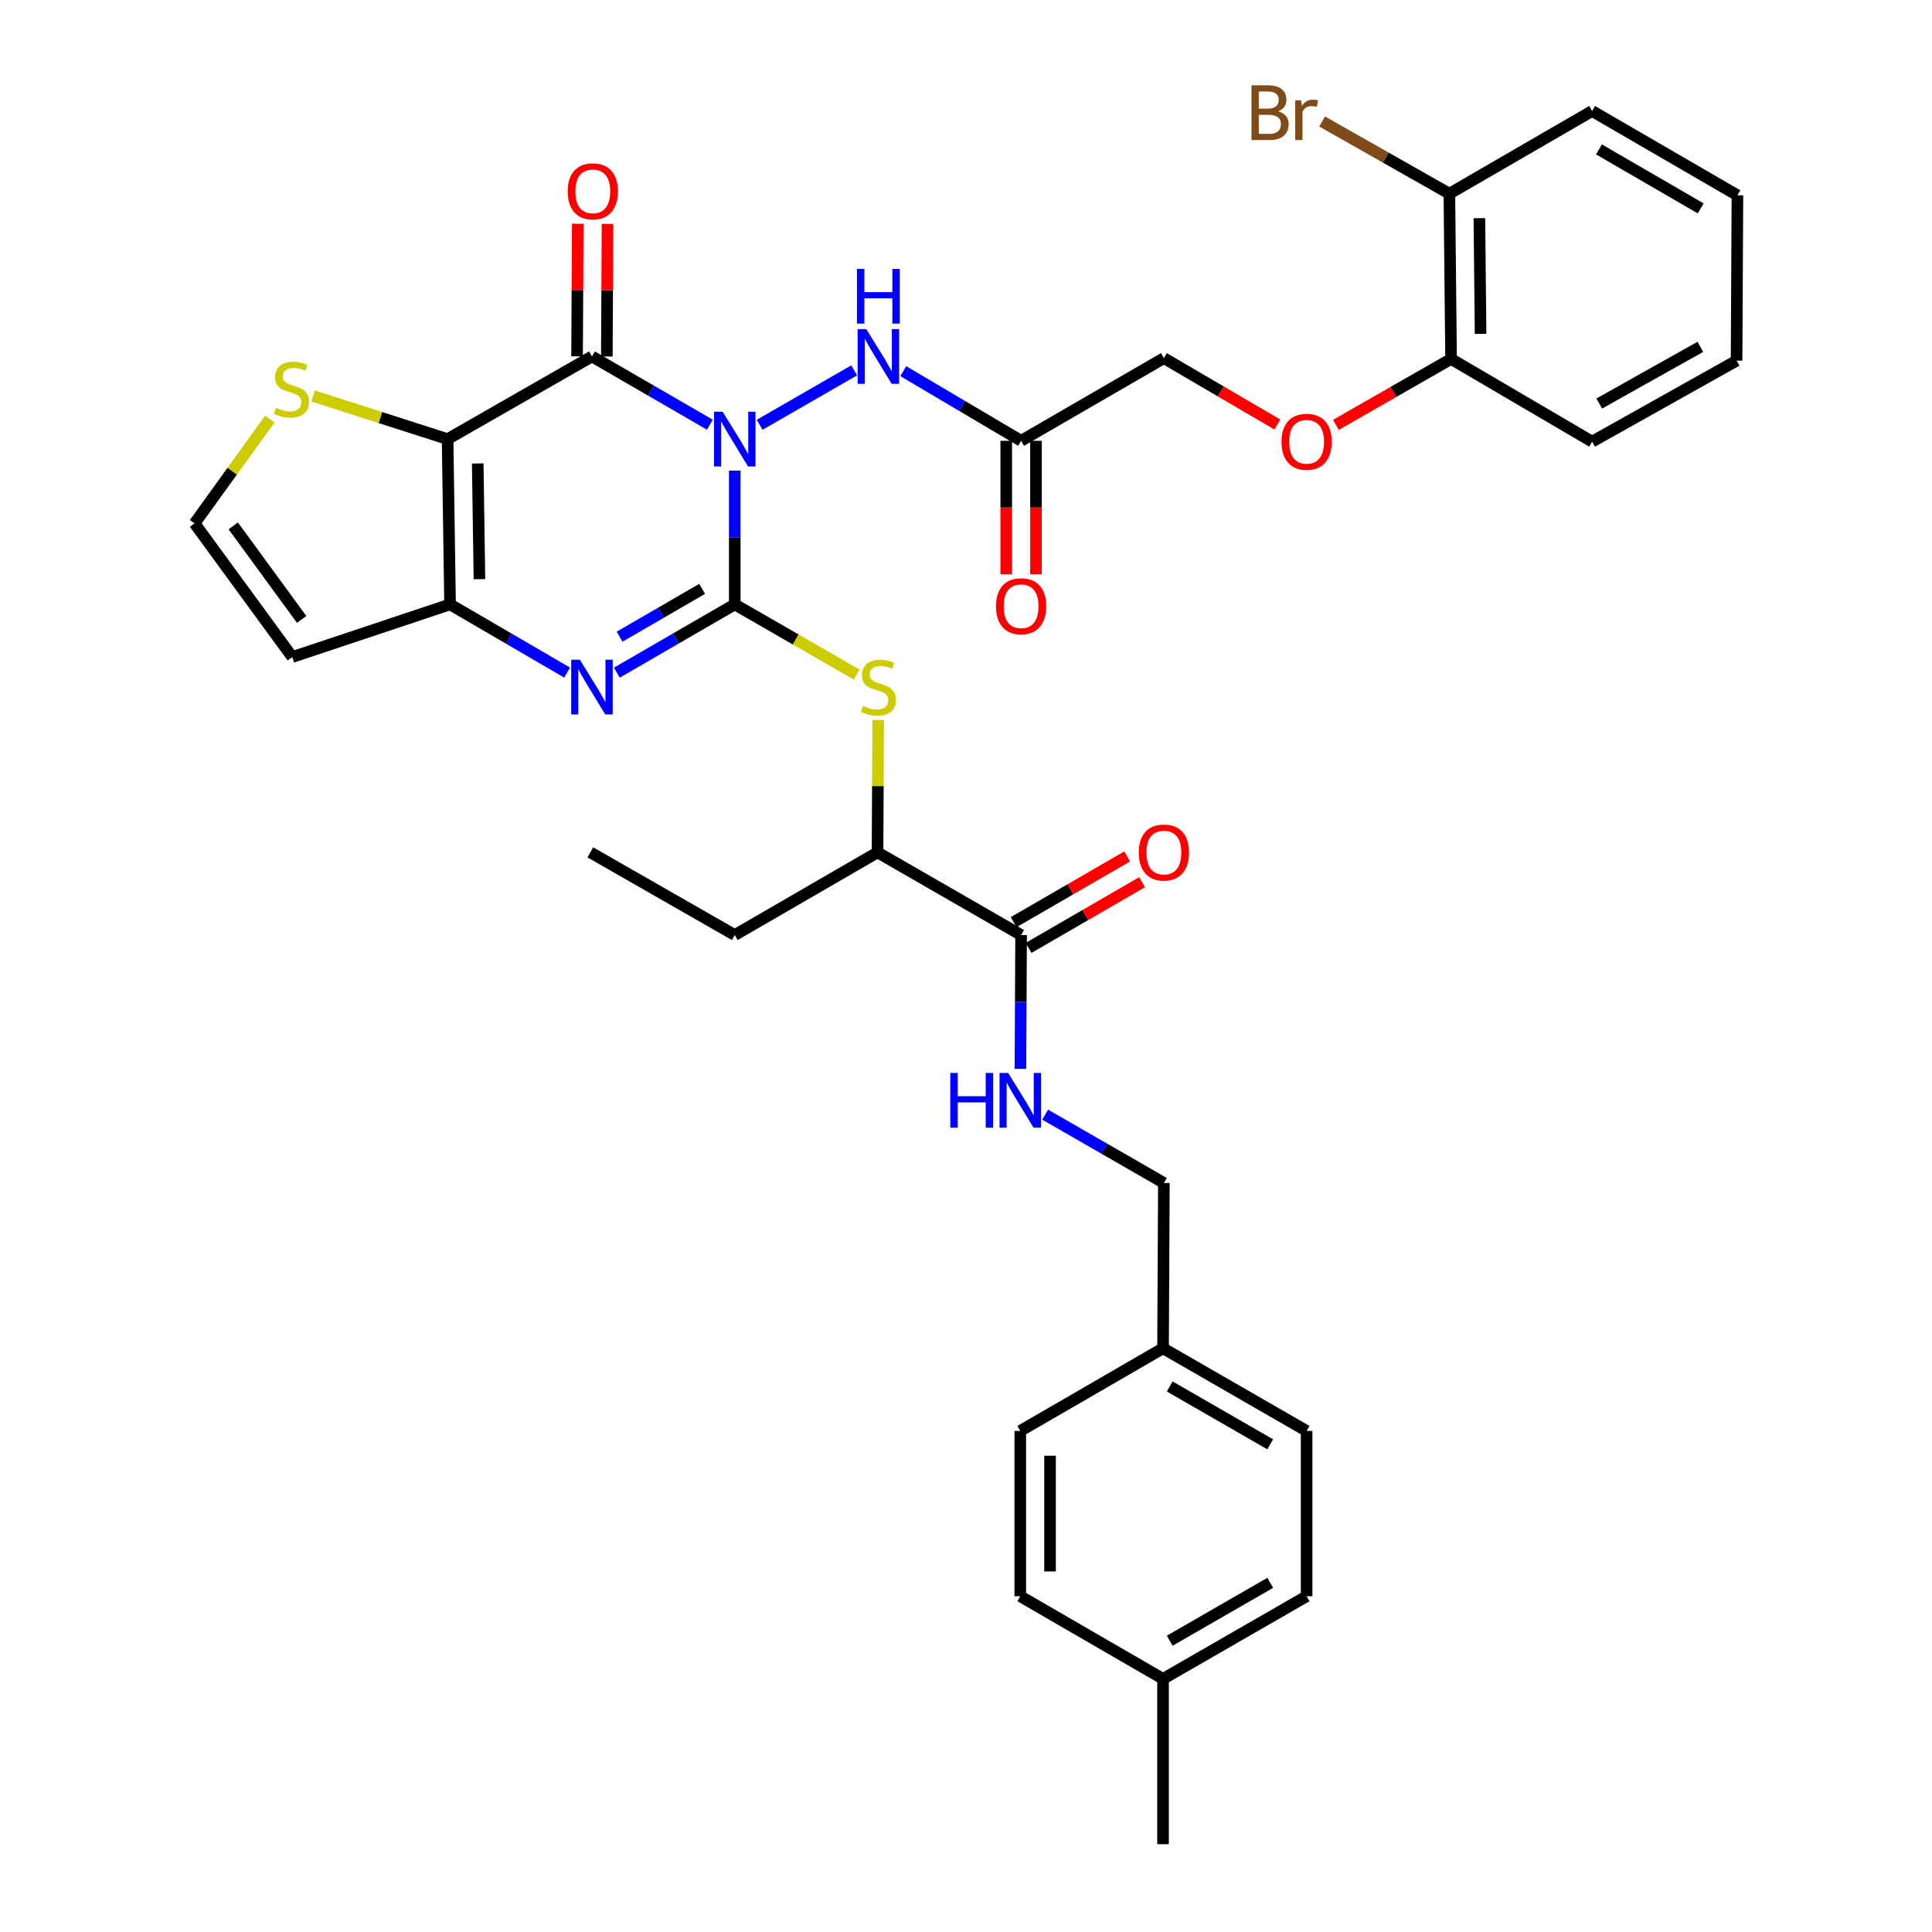 <?xml version='1.0' encoding='iso-8859-1'?>
<svg version='1.1' baseProfile='full'
              xmlns='http://www.w3.org/2000/svg'
                      xmlns:rdkit='http://www.rdkit.org/xml'
                      xmlns:xlink='http://www.w3.org/1999/xlink'
                  xml:space='preserve'
width='1000px' height='1000px' viewBox='0 0 1000 1000'>
<!-- END OF HEADER -->
<rect style='opacity:1.0;fill:#FFFFFF;stroke:none' width='1000' height='1000' x='0' y='0'> </rect>
<path class='bond-0' d='M 380.31,243.583 L 380.31,278.21' style='fill:none;fill-rule:evenodd;stroke:#0000FF;stroke-width:6px;stroke-linecap:butt;stroke-linejoin:miter;stroke-opacity:1' />
<path class='bond-0' d='M 380.31,278.21 L 380.31,312.837' style='fill:none;fill-rule:evenodd;stroke:#000000;stroke-width:6px;stroke-linecap:butt;stroke-linejoin:miter;stroke-opacity:1' />
<path class='bond-1' d='M 367.435,219.83 L 336.917,202.162' style='fill:none;fill-rule:evenodd;stroke:#0000FF;stroke-width:6px;stroke-linecap:butt;stroke-linejoin:miter;stroke-opacity:1' />
<path class='bond-1' d='M 336.917,202.162 L 306.398,184.494' style='fill:none;fill-rule:evenodd;stroke:#000000;stroke-width:6px;stroke-linecap:butt;stroke-linejoin:miter;stroke-opacity:1' />
<path class='bond-5' d='M 393.195,219.867 L 442.13,191.697' style='fill:none;fill-rule:evenodd;stroke:#0000FF;stroke-width:6px;stroke-linecap:butt;stroke-linejoin:miter;stroke-opacity:1' />
<path class='bond-3' d='M 380.31,312.837 L 349.792,330.505' style='fill:none;fill-rule:evenodd;stroke:#000000;stroke-width:6px;stroke-linecap:butt;stroke-linejoin:miter;stroke-opacity:1' />
<path class='bond-3' d='M 349.792,330.505 L 319.273,348.173' style='fill:none;fill-rule:evenodd;stroke:#0000FF;stroke-width:6px;stroke-linecap:butt;stroke-linejoin:miter;stroke-opacity:1' />
<path class='bond-3' d='M 363.435,304.804 L 342.072,317.171' style='fill:none;fill-rule:evenodd;stroke:#000000;stroke-width:6px;stroke-linecap:butt;stroke-linejoin:miter;stroke-opacity:1' />
<path class='bond-3' d='M 342.072,317.171 L 320.709,329.539' style='fill:none;fill-rule:evenodd;stroke:#0000FF;stroke-width:6px;stroke-linecap:butt;stroke-linejoin:miter;stroke-opacity:1' />
<path class='bond-6' d='M 380.31,312.837 L 411.864,331.002' style='fill:none;fill-rule:evenodd;stroke:#000000;stroke-width:6px;stroke-linecap:butt;stroke-linejoin:miter;stroke-opacity:1' />
<path class='bond-6' d='M 411.864,331.002 L 443.418,349.166' style='fill:none;fill-rule:evenodd;stroke:#CCCC00;stroke-width:6px;stroke-linecap:butt;stroke-linejoin:miter;stroke-opacity:1' />
<path class='bond-2' d='M 306.398,184.494 L 231.672,227.284' style='fill:none;fill-rule:evenodd;stroke:#000000;stroke-width:6px;stroke-linecap:butt;stroke-linejoin:miter;stroke-opacity:1' />
<path class='bond-13' d='M 314.102,184.533 L 314.277,150.21' style='fill:none;fill-rule:evenodd;stroke:#000000;stroke-width:6px;stroke-linecap:butt;stroke-linejoin:miter;stroke-opacity:1' />
<path class='bond-13' d='M 314.277,150.21 L 314.452,115.887' style='fill:none;fill-rule:evenodd;stroke:#FF0000;stroke-width:6px;stroke-linecap:butt;stroke-linejoin:miter;stroke-opacity:1' />
<path class='bond-13' d='M 298.694,184.455 L 298.87,150.132' style='fill:none;fill-rule:evenodd;stroke:#000000;stroke-width:6px;stroke-linecap:butt;stroke-linejoin:miter;stroke-opacity:1' />
<path class='bond-13' d='M 298.87,150.132 L 299.045,115.808' style='fill:none;fill-rule:evenodd;stroke:#FF0000;stroke-width:6px;stroke-linecap:butt;stroke-linejoin:miter;stroke-opacity:1' />
<path class='bond-4' d='M 231.672,227.284 L 232.948,312.837' style='fill:none;fill-rule:evenodd;stroke:#000000;stroke-width:6px;stroke-linecap:butt;stroke-linejoin:miter;stroke-opacity:1' />
<path class='bond-4' d='M 247.269,239.887 L 248.162,299.775' style='fill:none;fill-rule:evenodd;stroke:#000000;stroke-width:6px;stroke-linecap:butt;stroke-linejoin:miter;stroke-opacity:1' />
<path class='bond-7' d='M 231.672,227.284 L 196.863,216.117' style='fill:none;fill-rule:evenodd;stroke:#000000;stroke-width:6px;stroke-linecap:butt;stroke-linejoin:miter;stroke-opacity:1' />
<path class='bond-7' d='M 196.863,216.117 L 162.054,204.95' style='fill:none;fill-rule:evenodd;stroke:#CCCC00;stroke-width:6px;stroke-linecap:butt;stroke-linejoin:miter;stroke-opacity:1' />
<path class='bond-36' d='M 293.533,348.132 L 263.24,330.485' style='fill:none;fill-rule:evenodd;stroke:#0000FF;stroke-width:6px;stroke-linecap:butt;stroke-linejoin:miter;stroke-opacity:1' />
<path class='bond-36' d='M 263.24,330.485 L 232.948,312.837' style='fill:none;fill-rule:evenodd;stroke:#000000;stroke-width:6px;stroke-linecap:butt;stroke-linejoin:miter;stroke-opacity:1' />
<path class='bond-10' d='M 232.948,312.837 L 151.28,340.083' style='fill:none;fill-rule:evenodd;stroke:#000000;stroke-width:6px;stroke-linecap:butt;stroke-linejoin:miter;stroke-opacity:1' />
<path class='bond-8' d='M 467.528,192.109 L 498.024,210.133' style='fill:none;fill-rule:evenodd;stroke:#0000FF;stroke-width:6px;stroke-linecap:butt;stroke-linejoin:miter;stroke-opacity:1' />
<path class='bond-8' d='M 498.024,210.133 L 528.521,228.157' style='fill:none;fill-rule:evenodd;stroke:#000000;stroke-width:6px;stroke-linecap:butt;stroke-linejoin:miter;stroke-opacity:1' />
<path class='bond-14' d='M 454.556,372.646 L 454.381,406.918' style='fill:none;fill-rule:evenodd;stroke:#CCCC00;stroke-width:6px;stroke-linecap:butt;stroke-linejoin:miter;stroke-opacity:1' />
<path class='bond-14' d='M 454.381,406.918 L 454.206,441.189' style='fill:none;fill-rule:evenodd;stroke:#000000;stroke-width:6px;stroke-linecap:butt;stroke-linejoin:miter;stroke-opacity:1' />
<path class='bond-11' d='M 139.628,216.926 L 120.169,243.919' style='fill:none;fill-rule:evenodd;stroke:#CCCC00;stroke-width:6px;stroke-linecap:butt;stroke-linejoin:miter;stroke-opacity:1' />
<path class='bond-11' d='M 120.169,243.919 L 100.71,270.912' style='fill:none;fill-rule:evenodd;stroke:#000000;stroke-width:6px;stroke-linecap:butt;stroke-linejoin:miter;stroke-opacity:1' />
<path class='bond-16' d='M 520.817,228.157 L 520.817,262.7' style='fill:none;fill-rule:evenodd;stroke:#000000;stroke-width:6px;stroke-linecap:butt;stroke-linejoin:miter;stroke-opacity:1' />
<path class='bond-16' d='M 520.817,262.7 L 520.817,297.243' style='fill:none;fill-rule:evenodd;stroke:#FF0000;stroke-width:6px;stroke-linecap:butt;stroke-linejoin:miter;stroke-opacity:1' />
<path class='bond-16' d='M 536.224,228.157 L 536.224,262.7' style='fill:none;fill-rule:evenodd;stroke:#000000;stroke-width:6px;stroke-linecap:butt;stroke-linejoin:miter;stroke-opacity:1' />
<path class='bond-16' d='M 536.224,262.7 L 536.224,297.243' style='fill:none;fill-rule:evenodd;stroke:#FF0000;stroke-width:6px;stroke-linecap:butt;stroke-linejoin:miter;stroke-opacity:1' />
<path class='bond-20' d='M 528.521,228.157 L 602.425,185.367' style='fill:none;fill-rule:evenodd;stroke:#000000;stroke-width:6px;stroke-linecap:butt;stroke-linejoin:miter;stroke-opacity:1' />
<path class='bond-9' d='M 528.521,483.97 L 454.206,441.189' style='fill:none;fill-rule:evenodd;stroke:#000000;stroke-width:6px;stroke-linecap:butt;stroke-linejoin:miter;stroke-opacity:1' />
<path class='bond-12' d='M 528.521,483.97 L 528.348,518.598' style='fill:none;fill-rule:evenodd;stroke:#000000;stroke-width:6px;stroke-linecap:butt;stroke-linejoin:miter;stroke-opacity:1' />
<path class='bond-12' d='M 528.348,518.598 L 528.174,553.225' style='fill:none;fill-rule:evenodd;stroke:#0000FF;stroke-width:6px;stroke-linecap:butt;stroke-linejoin:miter;stroke-opacity:1' />
<path class='bond-17' d='M 532.38,490.638 L 561.765,473.628' style='fill:none;fill-rule:evenodd;stroke:#000000;stroke-width:6px;stroke-linecap:butt;stroke-linejoin:miter;stroke-opacity:1' />
<path class='bond-17' d='M 561.765,473.628 L 591.149,456.618' style='fill:none;fill-rule:evenodd;stroke:#FF0000;stroke-width:6px;stroke-linecap:butt;stroke-linejoin:miter;stroke-opacity:1' />
<path class='bond-17' d='M 524.661,477.303 L 554.046,460.293' style='fill:none;fill-rule:evenodd;stroke:#000000;stroke-width:6px;stroke-linecap:butt;stroke-linejoin:miter;stroke-opacity:1' />
<path class='bond-17' d='M 554.046,460.293 L 583.43,443.283' style='fill:none;fill-rule:evenodd;stroke:#FF0000;stroke-width:6px;stroke-linecap:butt;stroke-linejoin:miter;stroke-opacity:1' />
<path class='bond-37' d='M 151.28,340.083 L 100.71,270.912' style='fill:none;fill-rule:evenodd;stroke:#000000;stroke-width:6px;stroke-linecap:butt;stroke-linejoin:miter;stroke-opacity:1' />
<path class='bond-37' d='M 156.132,320.614 L 120.733,272.195' style='fill:none;fill-rule:evenodd;stroke:#000000;stroke-width:6px;stroke-linecap:butt;stroke-linejoin:miter;stroke-opacity:1' />
<path class='bond-21' d='M 540.977,576.939 L 571.701,594.622' style='fill:none;fill-rule:evenodd;stroke:#0000FF;stroke-width:6px;stroke-linecap:butt;stroke-linejoin:miter;stroke-opacity:1' />
<path class='bond-21' d='M 571.701,594.622 L 602.425,612.305' style='fill:none;fill-rule:evenodd;stroke:#000000;stroke-width:6px;stroke-linecap:butt;stroke-linejoin:miter;stroke-opacity:1' />
<path class='bond-29' d='M 454.206,441.189 L 380.31,483.97' style='fill:none;fill-rule:evenodd;stroke:#000000;stroke-width:6px;stroke-linecap:butt;stroke-linejoin:miter;stroke-opacity:1' />
<path class='bond-15' d='M 661.163,219.735 L 631.794,202.551' style='fill:none;fill-rule:evenodd;stroke:#FF0000;stroke-width:6px;stroke-linecap:butt;stroke-linejoin:miter;stroke-opacity:1' />
<path class='bond-15' d='M 631.794,202.551 L 602.425,185.367' style='fill:none;fill-rule:evenodd;stroke:#000000;stroke-width:6px;stroke-linecap:butt;stroke-linejoin:miter;stroke-opacity:1' />
<path class='bond-18' d='M 691.457,219.919 L 721.264,202.857' style='fill:none;fill-rule:evenodd;stroke:#FF0000;stroke-width:6px;stroke-linecap:butt;stroke-linejoin:miter;stroke-opacity:1' />
<path class='bond-18' d='M 721.264,202.857 L 751.072,185.795' style='fill:none;fill-rule:evenodd;stroke:#000000;stroke-width:6px;stroke-linecap:butt;stroke-linejoin:miter;stroke-opacity:1' />
<path class='bond-19' d='M 751.072,185.795 L 750.19,100.25' style='fill:none;fill-rule:evenodd;stroke:#000000;stroke-width:6px;stroke-linecap:butt;stroke-linejoin:miter;stroke-opacity:1' />
<path class='bond-19' d='M 766.346,172.805 L 765.729,112.923' style='fill:none;fill-rule:evenodd;stroke:#000000;stroke-width:6px;stroke-linecap:butt;stroke-linejoin:miter;stroke-opacity:1' />
<path class='bond-30' d='M 751.072,185.795 L 824.085,228.593' style='fill:none;fill-rule:evenodd;stroke:#000000;stroke-width:6px;stroke-linecap:butt;stroke-linejoin:miter;stroke-opacity:1' />
<path class='bond-23' d='M 750.19,100.25 L 717.258,81.564' style='fill:none;fill-rule:evenodd;stroke:#000000;stroke-width:6px;stroke-linecap:butt;stroke-linejoin:miter;stroke-opacity:1' />
<path class='bond-23' d='M 717.258,81.564 L 684.327,62.878' style='fill:none;fill-rule:evenodd;stroke:#7F4C19;stroke-width:6px;stroke-linecap:butt;stroke-linejoin:miter;stroke-opacity:1' />
<path class='bond-31' d='M 750.19,100.25 L 824.085,57.46' style='fill:none;fill-rule:evenodd;stroke:#000000;stroke-width:6px;stroke-linecap:butt;stroke-linejoin:miter;stroke-opacity:1' />
<path class='bond-22' d='M 602.425,612.305 L 601.988,697.867' style='fill:none;fill-rule:evenodd;stroke:#000000;stroke-width:6px;stroke-linecap:butt;stroke-linejoin:miter;stroke-opacity:1' />
<path class='bond-25' d='M 601.988,697.867 L 528.093,740.648' style='fill:none;fill-rule:evenodd;stroke:#000000;stroke-width:6px;stroke-linecap:butt;stroke-linejoin:miter;stroke-opacity:1' />
<path class='bond-26' d='M 601.988,697.867 L 676.303,740.648' style='fill:none;fill-rule:evenodd;stroke:#000000;stroke-width:6px;stroke-linecap:butt;stroke-linejoin:miter;stroke-opacity:1' />
<path class='bond-26' d='M 605.449,717.637 L 657.469,747.584' style='fill:none;fill-rule:evenodd;stroke:#000000;stroke-width:6px;stroke-linecap:butt;stroke-linejoin:miter;stroke-opacity:1' />
<path class='bond-24' d='M 601.988,869 L 676.303,826.211' style='fill:none;fill-rule:evenodd;stroke:#000000;stroke-width:6px;stroke-linecap:butt;stroke-linejoin:miter;stroke-opacity:1' />
<path class='bond-24' d='M 605.447,849.23 L 657.468,819.277' style='fill:none;fill-rule:evenodd;stroke:#000000;stroke-width:6px;stroke-linecap:butt;stroke-linejoin:miter;stroke-opacity:1' />
<path class='bond-32' d='M 601.988,869 L 601.988,954.545' style='fill:none;fill-rule:evenodd;stroke:#000000;stroke-width:6px;stroke-linecap:butt;stroke-linejoin:miter;stroke-opacity:1' />
<path class='bond-39' d='M 601.988,869 L 528.093,826.211' style='fill:none;fill-rule:evenodd;stroke:#000000;stroke-width:6px;stroke-linecap:butt;stroke-linejoin:miter;stroke-opacity:1' />
<path class='bond-28' d='M 528.093,740.648 L 528.093,826.211' style='fill:none;fill-rule:evenodd;stroke:#000000;stroke-width:6px;stroke-linecap:butt;stroke-linejoin:miter;stroke-opacity:1' />
<path class='bond-28' d='M 543.5,753.483 L 543.5,813.376' style='fill:none;fill-rule:evenodd;stroke:#000000;stroke-width:6px;stroke-linecap:butt;stroke-linejoin:miter;stroke-opacity:1' />
<path class='bond-27' d='M 676.303,740.648 L 676.303,826.211' style='fill:none;fill-rule:evenodd;stroke:#000000;stroke-width:6px;stroke-linecap:butt;stroke-linejoin:miter;stroke-opacity:1' />
<path class='bond-33' d='M 380.31,483.97 L 305.559,441.189' style='fill:none;fill-rule:evenodd;stroke:#000000;stroke-width:6px;stroke-linecap:butt;stroke-linejoin:miter;stroke-opacity:1' />
<path class='bond-35' d='M 824.085,228.593 L 898.854,186.668' style='fill:none;fill-rule:evenodd;stroke:#000000;stroke-width:6px;stroke-linecap:butt;stroke-linejoin:miter;stroke-opacity:1' />
<path class='bond-35' d='M 827.765,208.866 L 880.103,179.518' style='fill:none;fill-rule:evenodd;stroke:#000000;stroke-width:6px;stroke-linecap:butt;stroke-linejoin:miter;stroke-opacity:1' />
<path class='bond-38' d='M 824.085,57.46 L 899.29,101.089' style='fill:none;fill-rule:evenodd;stroke:#000000;stroke-width:6px;stroke-linecap:butt;stroke-linejoin:miter;stroke-opacity:1' />
<path class='bond-38' d='M 827.635,77.332 L 880.278,107.872' style='fill:none;fill-rule:evenodd;stroke:#000000;stroke-width:6px;stroke-linecap:butt;stroke-linejoin:miter;stroke-opacity:1' />
<path class='bond-34' d='M 899.29,101.089 L 898.854,186.668' style='fill:none;fill-rule:evenodd;stroke:#000000;stroke-width:6px;stroke-linecap:butt;stroke-linejoin:miter;stroke-opacity:1' />
<path  class='atom-0' d='M 374.05 213.124
L 383.33 228.124
Q 384.25 229.604, 385.73 232.284
Q 387.21 234.964, 387.29 235.124
L 387.29 213.124
L 391.05 213.124
L 391.05 241.444
L 387.17 241.444
L 377.21 225.044
Q 376.05 223.124, 374.81 220.924
Q 373.61 218.724, 373.25 218.044
L 373.25 241.444
L 369.57 241.444
L 369.57 213.124
L 374.05 213.124
' fill='#0000FF'/>
<path  class='atom-4' d='M 300.138 341.467
L 309.418 356.467
Q 310.338 357.947, 311.818 360.627
Q 313.298 363.307, 313.378 363.467
L 313.378 341.467
L 317.138 341.467
L 317.138 369.787
L 313.258 369.787
L 303.298 353.387
Q 302.138 351.467, 300.898 349.267
Q 299.698 347.067, 299.338 346.387
L 299.338 369.787
L 295.658 369.787
L 295.658 341.467
L 300.138 341.467
' fill='#0000FF'/>
<path  class='atom-6' d='M 448.382 170.334
L 457.662 185.334
Q 458.582 186.814, 460.062 189.494
Q 461.542 192.174, 461.622 192.334
L 461.622 170.334
L 465.382 170.334
L 465.382 198.654
L 461.502 198.654
L 451.542 182.254
Q 450.382 180.334, 449.142 178.134
Q 447.942 175.934, 447.582 175.254
L 447.582 198.654
L 443.902 198.654
L 443.902 170.334
L 448.382 170.334
' fill='#0000FF'/>
<path  class='atom-6' d='M 443.562 139.182
L 447.402 139.182
L 447.402 151.222
L 461.882 151.222
L 461.882 139.182
L 465.722 139.182
L 465.722 167.502
L 461.882 167.502
L 461.882 154.422
L 447.402 154.422
L 447.402 167.502
L 443.562 167.502
L 443.562 139.182
' fill='#0000FF'/>
<path  class='atom-7' d='M 446.642 365.347
Q 446.962 365.467, 448.282 366.027
Q 449.602 366.587, 451.042 366.947
Q 452.522 367.267, 453.962 367.267
Q 456.642 367.267, 458.202 365.987
Q 459.762 364.667, 459.762 362.387
Q 459.762 360.827, 458.962 359.867
Q 458.202 358.907, 457.002 358.387
Q 455.802 357.867, 453.802 357.267
Q 451.282 356.507, 449.762 355.787
Q 448.282 355.067, 447.202 353.547
Q 446.162 352.027, 446.162 349.467
Q 446.162 345.907, 448.562 343.707
Q 451.002 341.507, 455.802 341.507
Q 459.082 341.507, 462.802 343.067
L 461.882 346.147
Q 458.482 344.747, 455.922 344.747
Q 453.162 344.747, 451.642 345.907
Q 450.122 347.027, 450.162 348.987
Q 450.162 350.507, 450.922 351.427
Q 451.722 352.347, 452.842 352.867
Q 454.002 353.387, 455.922 353.987
Q 458.482 354.787, 460.002 355.587
Q 461.522 356.387, 462.602 358.027
Q 463.722 359.627, 463.722 362.387
Q 463.722 366.307, 461.082 368.427
Q 458.482 370.507, 454.122 370.507
Q 451.602 370.507, 449.682 369.947
Q 447.802 369.427, 445.562 368.507
L 446.642 365.347
' fill='#CCCC00'/>
<path  class='atom-8' d='M 142.852 211.077
Q 143.172 211.197, 144.492 211.757
Q 145.812 212.317, 147.252 212.677
Q 148.732 212.997, 150.172 212.997
Q 152.852 212.997, 154.412 211.717
Q 155.972 210.397, 155.972 208.117
Q 155.972 206.557, 155.172 205.597
Q 154.412 204.637, 153.212 204.117
Q 152.012 203.597, 150.012 202.997
Q 147.492 202.237, 145.972 201.517
Q 144.492 200.797, 143.412 199.277
Q 142.372 197.757, 142.372 195.197
Q 142.372 191.637, 144.772 189.437
Q 147.212 187.237, 152.012 187.237
Q 155.292 187.237, 159.012 188.797
L 158.092 191.877
Q 154.692 190.477, 152.132 190.477
Q 149.372 190.477, 147.852 191.637
Q 146.332 192.757, 146.372 194.717
Q 146.372 196.237, 147.132 197.157
Q 147.932 198.077, 149.052 198.597
Q 150.212 199.117, 152.132 199.717
Q 154.692 200.517, 156.212 201.317
Q 157.732 202.117, 158.812 203.757
Q 159.932 205.357, 159.932 208.117
Q 159.932 212.037, 157.292 214.157
Q 154.692 216.237, 150.332 216.237
Q 147.812 216.237, 145.892 215.677
Q 144.012 215.157, 141.772 214.237
L 142.852 211.077
' fill='#CCCC00'/>
<path  class='atom-13' d='M 491.873 555.364
L 495.713 555.364
L 495.713 567.404
L 510.193 567.404
L 510.193 555.364
L 514.033 555.364
L 514.033 583.684
L 510.193 583.684
L 510.193 570.604
L 495.713 570.604
L 495.713 583.684
L 491.873 583.684
L 491.873 555.364
' fill='#0000FF'/>
<path  class='atom-13' d='M 521.833 555.364
L 531.113 570.364
Q 532.033 571.844, 533.513 574.524
Q 534.993 577.204, 535.073 577.364
L 535.073 555.364
L 538.833 555.364
L 538.833 583.684
L 534.953 583.684
L 524.993 567.284
Q 523.833 565.364, 522.593 563.164
Q 521.393 560.964, 521.033 560.284
L 521.033 583.684
L 517.353 583.684
L 517.353 555.364
L 521.833 555.364
' fill='#0000FF'/>
<path  class='atom-14' d='M 293.834 99.029
Q 293.834 92.229, 297.194 88.429
Q 300.554 84.629, 306.834 84.629
Q 313.114 84.629, 316.474 88.429
Q 319.834 92.229, 319.834 99.029
Q 319.834 105.909, 316.434 109.829
Q 313.034 113.709, 306.834 113.709
Q 300.594 113.709, 297.194 109.829
Q 293.834 105.949, 293.834 99.029
M 306.834 110.509
Q 311.154 110.509, 313.474 107.629
Q 315.834 104.709, 315.834 99.029
Q 315.834 93.469, 313.474 90.669
Q 311.154 87.829, 306.834 87.829
Q 302.514 87.829, 300.154 90.629
Q 297.834 93.429, 297.834 99.029
Q 297.834 104.749, 300.154 107.629
Q 302.514 110.509, 306.834 110.509
' fill='#FF0000'/>
<path  class='atom-16' d='M 663.303 228.673
Q 663.303 221.873, 666.663 218.073
Q 670.023 214.273, 676.303 214.273
Q 682.583 214.273, 685.943 218.073
Q 689.303 221.873, 689.303 228.673
Q 689.303 235.553, 685.903 239.473
Q 682.503 243.353, 676.303 243.353
Q 670.063 243.353, 666.663 239.473
Q 663.303 235.593, 663.303 228.673
M 676.303 240.153
Q 680.623 240.153, 682.943 237.273
Q 685.303 234.353, 685.303 228.673
Q 685.303 223.113, 682.943 220.313
Q 680.623 217.473, 676.303 217.473
Q 671.983 217.473, 669.623 220.273
Q 667.303 223.073, 667.303 228.673
Q 667.303 234.393, 669.623 237.273
Q 671.983 240.153, 676.303 240.153
' fill='#FF0000'/>
<path  class='atom-17' d='M 515.521 313.782
Q 515.521 306.982, 518.881 303.182
Q 522.241 299.382, 528.521 299.382
Q 534.801 299.382, 538.161 303.182
Q 541.521 306.982, 541.521 313.782
Q 541.521 320.662, 538.121 324.582
Q 534.721 328.462, 528.521 328.462
Q 522.281 328.462, 518.881 324.582
Q 515.521 320.702, 515.521 313.782
M 528.521 325.262
Q 532.841 325.262, 535.161 322.382
Q 537.521 319.462, 537.521 313.782
Q 537.521 308.222, 535.161 305.422
Q 532.841 302.582, 528.521 302.582
Q 524.201 302.582, 521.841 305.382
Q 519.521 308.182, 519.521 313.782
Q 519.521 319.502, 521.841 322.382
Q 524.201 325.262, 528.521 325.262
' fill='#FF0000'/>
<path  class='atom-18' d='M 589.425 441.269
Q 589.425 434.469, 592.785 430.669
Q 596.145 426.869, 602.425 426.869
Q 608.705 426.869, 612.065 430.669
Q 615.425 434.469, 615.425 441.269
Q 615.425 448.149, 612.025 452.069
Q 608.625 455.949, 602.425 455.949
Q 596.185 455.949, 592.785 452.069
Q 589.425 448.189, 589.425 441.269
M 602.425 452.749
Q 606.745 452.749, 609.065 449.869
Q 611.425 446.949, 611.425 441.269
Q 611.425 435.709, 609.065 432.909
Q 606.745 430.069, 602.425 430.069
Q 598.105 430.069, 595.745 432.869
Q 593.425 435.669, 593.425 441.269
Q 593.425 446.989, 595.745 449.869
Q 598.105 452.749, 602.425 452.749
' fill='#FF0000'/>
<path  class='atom-24' d='M 661.523 57.605
Q 664.243 58.365, 665.603 60.045
Q 667.003 61.685, 667.003 64.125
Q 667.003 68.045, 664.483 70.285
Q 662.003 72.485, 657.283 72.485
L 647.763 72.485
L 647.763 44.165
L 656.123 44.165
Q 660.963 44.165, 663.403 46.125
Q 665.843 48.085, 665.843 51.685
Q 665.843 55.965, 661.523 57.605
M 651.563 47.365
L 651.563 56.245
L 656.123 56.245
Q 658.923 56.245, 660.363 55.125
Q 661.843 53.965, 661.843 51.685
Q 661.843 47.365, 656.123 47.365
L 651.563 47.365
M 657.283 69.285
Q 660.043 69.285, 661.523 67.965
Q 663.003 66.645, 663.003 64.125
Q 663.003 61.805, 661.363 60.645
Q 659.763 59.445, 656.683 59.445
L 651.563 59.445
L 651.563 69.285
L 657.283 69.285
' fill='#7F4C19'/>
<path  class='atom-24' d='M 673.443 51.925
L 673.883 54.765
Q 676.043 51.565, 679.563 51.565
Q 680.683 51.565, 682.203 51.965
L 681.603 55.325
Q 679.883 54.925, 678.923 54.925
Q 677.243 54.925, 676.123 55.605
Q 675.043 56.245, 674.163 57.805
L 674.163 72.485
L 670.403 72.485
L 670.403 51.925
L 673.443 51.925
' fill='#7F4C19'/>
</svg>
